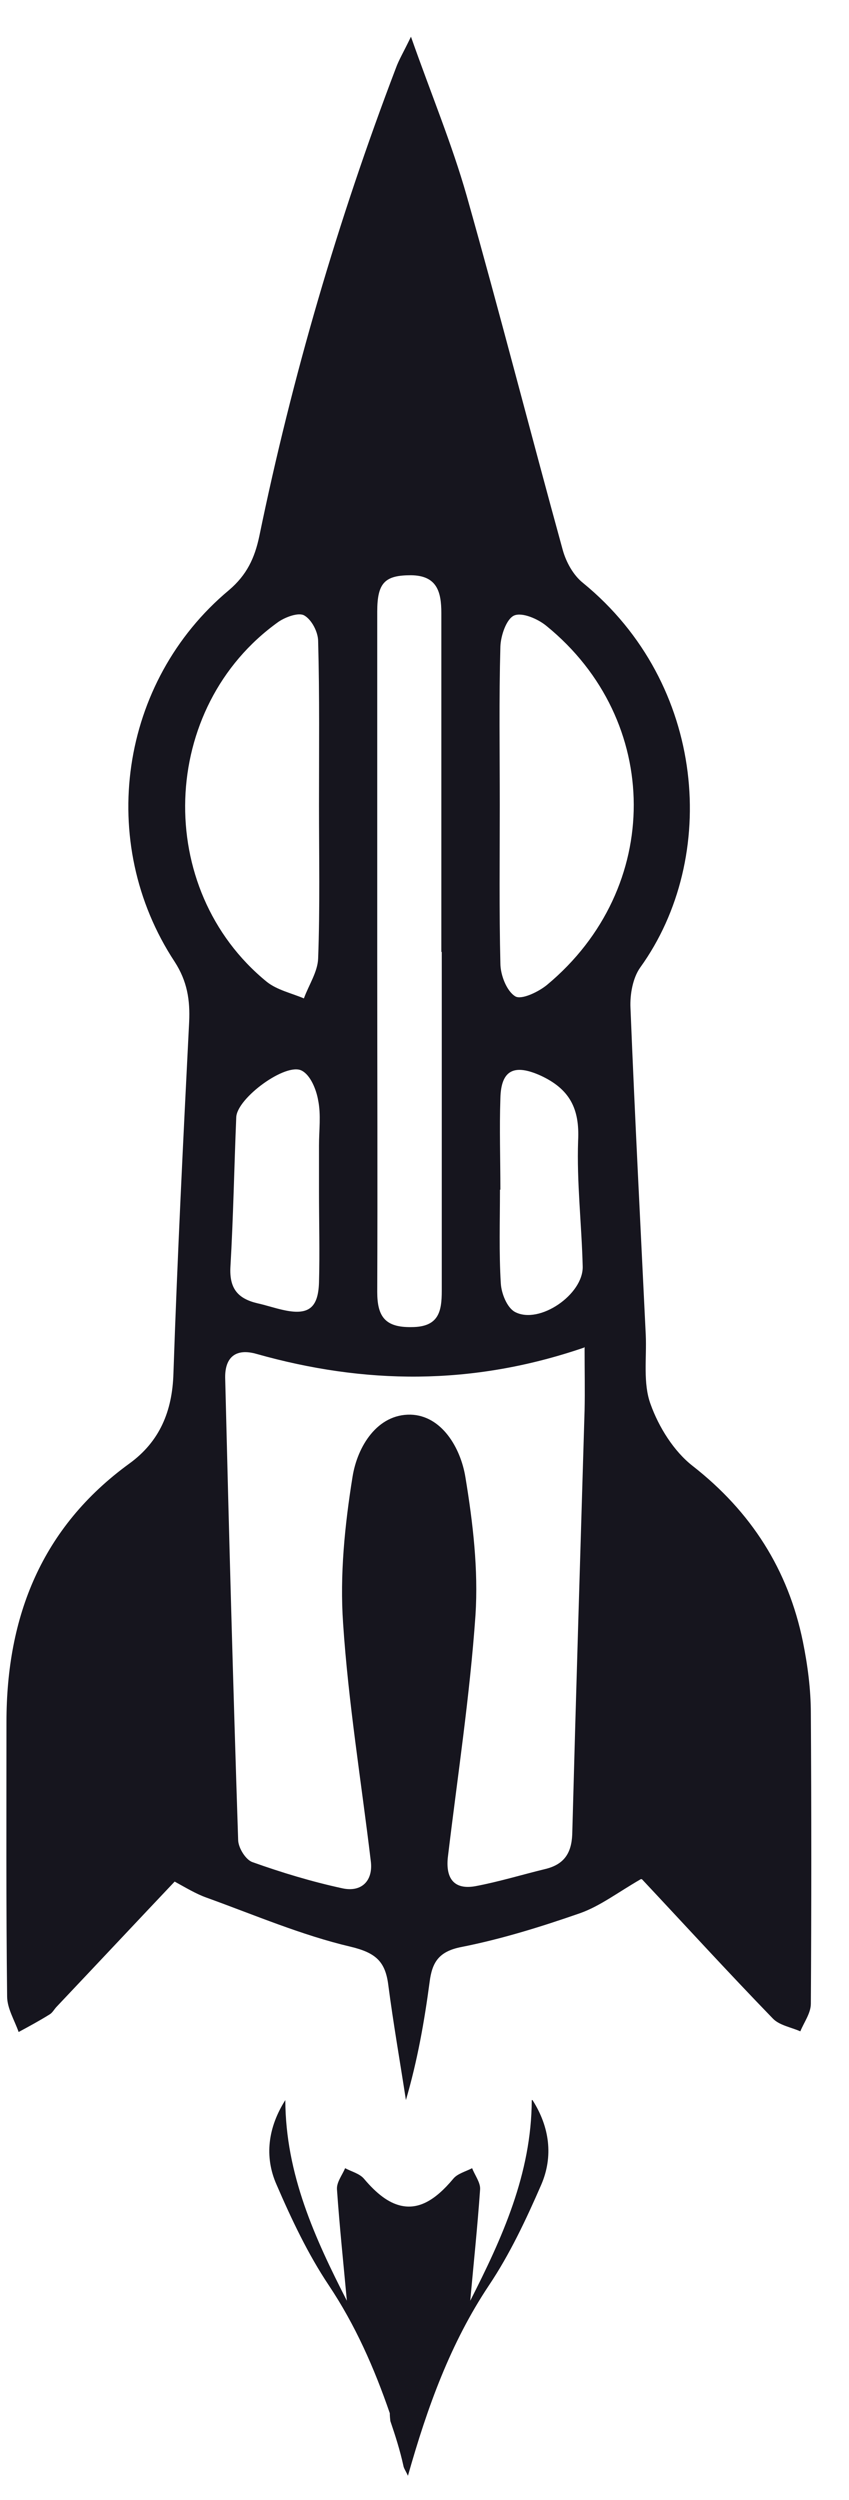 <svg width="18" height="53" viewBox="0 0 18 53" fill="none" xmlns="http://www.w3.org/2000/svg">
<path d="M13.589 39.836C13.096 40.12 12.723 40.409 12.296 40.56C11.479 40.844 10.64 41.106 9.787 41.275C9.303 41.368 9.161 41.599 9.108 42.021C8.997 42.856 8.85 43.686 8.606 44.521C8.482 43.713 8.34 42.905 8.233 42.087C8.171 41.586 7.971 41.399 7.434 41.27C6.395 41.026 5.391 40.595 4.383 40.231C4.156 40.151 3.939 40.018 3.703 39.889C2.997 40.635 2.105 41.586 1.203 42.54C1.15 42.594 1.114 42.669 1.052 42.705C0.839 42.838 0.617 42.958 0.395 43.078C0.306 42.825 0.151 42.576 0.151 42.323C0.128 40.387 0.137 38.441 0.137 36.505C0.137 34.267 0.883 32.38 2.74 31.029C3.384 30.563 3.654 29.919 3.677 29.116C3.761 26.633 3.885 24.151 4.01 21.668C4.032 21.202 3.97 20.802 3.703 20.389C2.038 17.858 2.535 14.447 4.854 12.511C5.235 12.187 5.4 11.827 5.497 11.37C6.195 7.981 7.163 4.673 8.393 1.444C8.455 1.271 8.553 1.111 8.713 0.778C9.139 1.99 9.583 3.056 9.894 4.149C10.6 6.649 11.244 9.162 11.932 11.663C12.003 11.916 12.154 12.195 12.363 12.36C14.979 14.5 15.25 18.182 13.575 20.509C13.416 20.731 13.354 21.082 13.367 21.366C13.46 23.684 13.58 25.994 13.691 28.298C13.713 28.791 13.629 29.324 13.793 29.768C13.966 30.252 14.286 30.767 14.686 31.078C15.925 32.047 16.711 33.277 17.022 34.8C17.124 35.302 17.191 35.817 17.191 36.323C17.204 38.379 17.204 40.431 17.191 42.478C17.191 42.678 17.048 42.869 16.968 43.064C16.769 42.976 16.524 42.936 16.387 42.794C15.427 41.803 14.49 40.777 13.611 39.84L13.589 39.836ZM12.381 28.569C9.996 29.386 7.718 29.346 5.44 28.703C4.991 28.574 4.769 28.782 4.774 29.204C4.854 32.473 4.942 35.733 5.049 39.001C5.049 39.17 5.209 39.427 5.351 39.476C5.973 39.698 6.603 39.889 7.256 40.031C7.678 40.124 7.918 39.858 7.86 39.445C7.66 37.771 7.385 36.097 7.274 34.413C7.203 33.388 7.309 32.335 7.474 31.309C7.576 30.665 7.998 29.977 8.704 29.99C9.361 30.008 9.765 30.688 9.867 31.314C10.027 32.282 10.143 33.272 10.081 34.24C9.961 35.963 9.699 37.669 9.494 39.383C9.45 39.818 9.623 40.067 10.076 39.987C10.573 39.894 11.066 39.743 11.559 39.623C11.95 39.529 12.114 39.298 12.132 38.894C12.212 35.897 12.305 32.895 12.394 29.897C12.403 29.484 12.394 29.071 12.394 28.556L12.381 28.569ZM9.357 20.185C9.357 17.791 9.357 15.393 9.357 12.995C9.357 12.551 9.268 12.2 8.713 12.195C8.166 12.195 7.998 12.347 7.998 12.964C7.998 15.433 7.998 17.907 7.998 20.376C7.998 22.716 8.007 25.048 7.998 27.388C7.998 27.912 8.166 28.143 8.722 28.134C9.299 28.134 9.366 27.81 9.366 27.366C9.366 24.968 9.366 22.574 9.366 20.176L9.357 20.185ZM6.763 17.067C6.763 15.908 6.776 14.749 6.745 13.594C6.745 13.403 6.612 13.141 6.452 13.048C6.332 12.977 6.057 13.079 5.906 13.181C3.37 14.989 3.25 18.852 5.657 20.815C5.875 20.988 6.181 21.055 6.443 21.166C6.546 20.882 6.736 20.602 6.745 20.318C6.785 19.23 6.763 18.146 6.763 17.067ZM10.596 17.067C10.596 18.186 10.582 19.305 10.609 20.424C10.609 20.669 10.742 21.011 10.924 21.122C11.053 21.202 11.417 21.029 11.599 20.878C14.06 18.83 14.042 15.269 11.586 13.27C11.404 13.119 11.071 12.977 10.902 13.048C10.738 13.119 10.618 13.47 10.609 13.705C10.578 14.825 10.596 15.944 10.596 17.063V17.067ZM6.763 25.252C6.763 24.928 6.763 24.608 6.763 24.284C6.763 23.959 6.808 23.635 6.745 23.325C6.705 23.093 6.581 22.792 6.399 22.698C6.066 22.516 5.027 23.276 5.009 23.684C4.965 24.746 4.947 25.802 4.885 26.864C4.862 27.317 5.044 27.53 5.453 27.628C5.635 27.668 5.817 27.73 5.999 27.77C6.532 27.89 6.745 27.739 6.763 27.192C6.781 26.544 6.763 25.905 6.763 25.252ZM10.6 25.221C10.6 25.887 10.578 26.553 10.618 27.21C10.631 27.424 10.751 27.725 10.92 27.814C11.435 28.085 12.372 27.441 12.354 26.846C12.332 25.958 12.226 25.061 12.257 24.182C12.292 23.498 12.075 23.085 11.457 22.8C10.911 22.556 10.622 22.672 10.609 23.285C10.587 23.928 10.609 24.577 10.609 25.221H10.6Z" fill="#16151E"/>
<path d="M11.274 44.521C11.268 46.091 10.639 47.458 9.97 48.775C10.04 47.998 10.124 47.205 10.179 46.412C10.188 46.27 10.068 46.116 10.01 45.965C9.871 46.036 9.695 46.082 9.609 46.19C9.217 46.659 8.865 46.847 8.489 46.757C8.236 46.696 7.989 46.511 7.718 46.19C7.625 46.079 7.449 46.036 7.317 45.965C7.255 46.113 7.135 46.261 7.144 46.412C7.199 47.205 7.283 48.001 7.354 48.775C6.681 47.458 6.055 46.097 6.049 44.521C5.685 45.095 5.598 45.718 5.864 46.316C6.181 47.05 6.53 47.788 6.971 48.448C7.533 49.29 7.934 50.2 8.264 51.159C8.264 51.215 8.27 51.27 8.276 51.326C8.381 51.634 8.48 51.943 8.551 52.267C8.56 52.328 8.6 52.378 8.649 52.486C9.063 51.021 9.553 49.669 10.367 48.448C10.809 47.788 11.157 47.047 11.475 46.316C11.734 45.715 11.654 45.092 11.29 44.521H11.274Z" fill="#16151E"/>
</svg>
